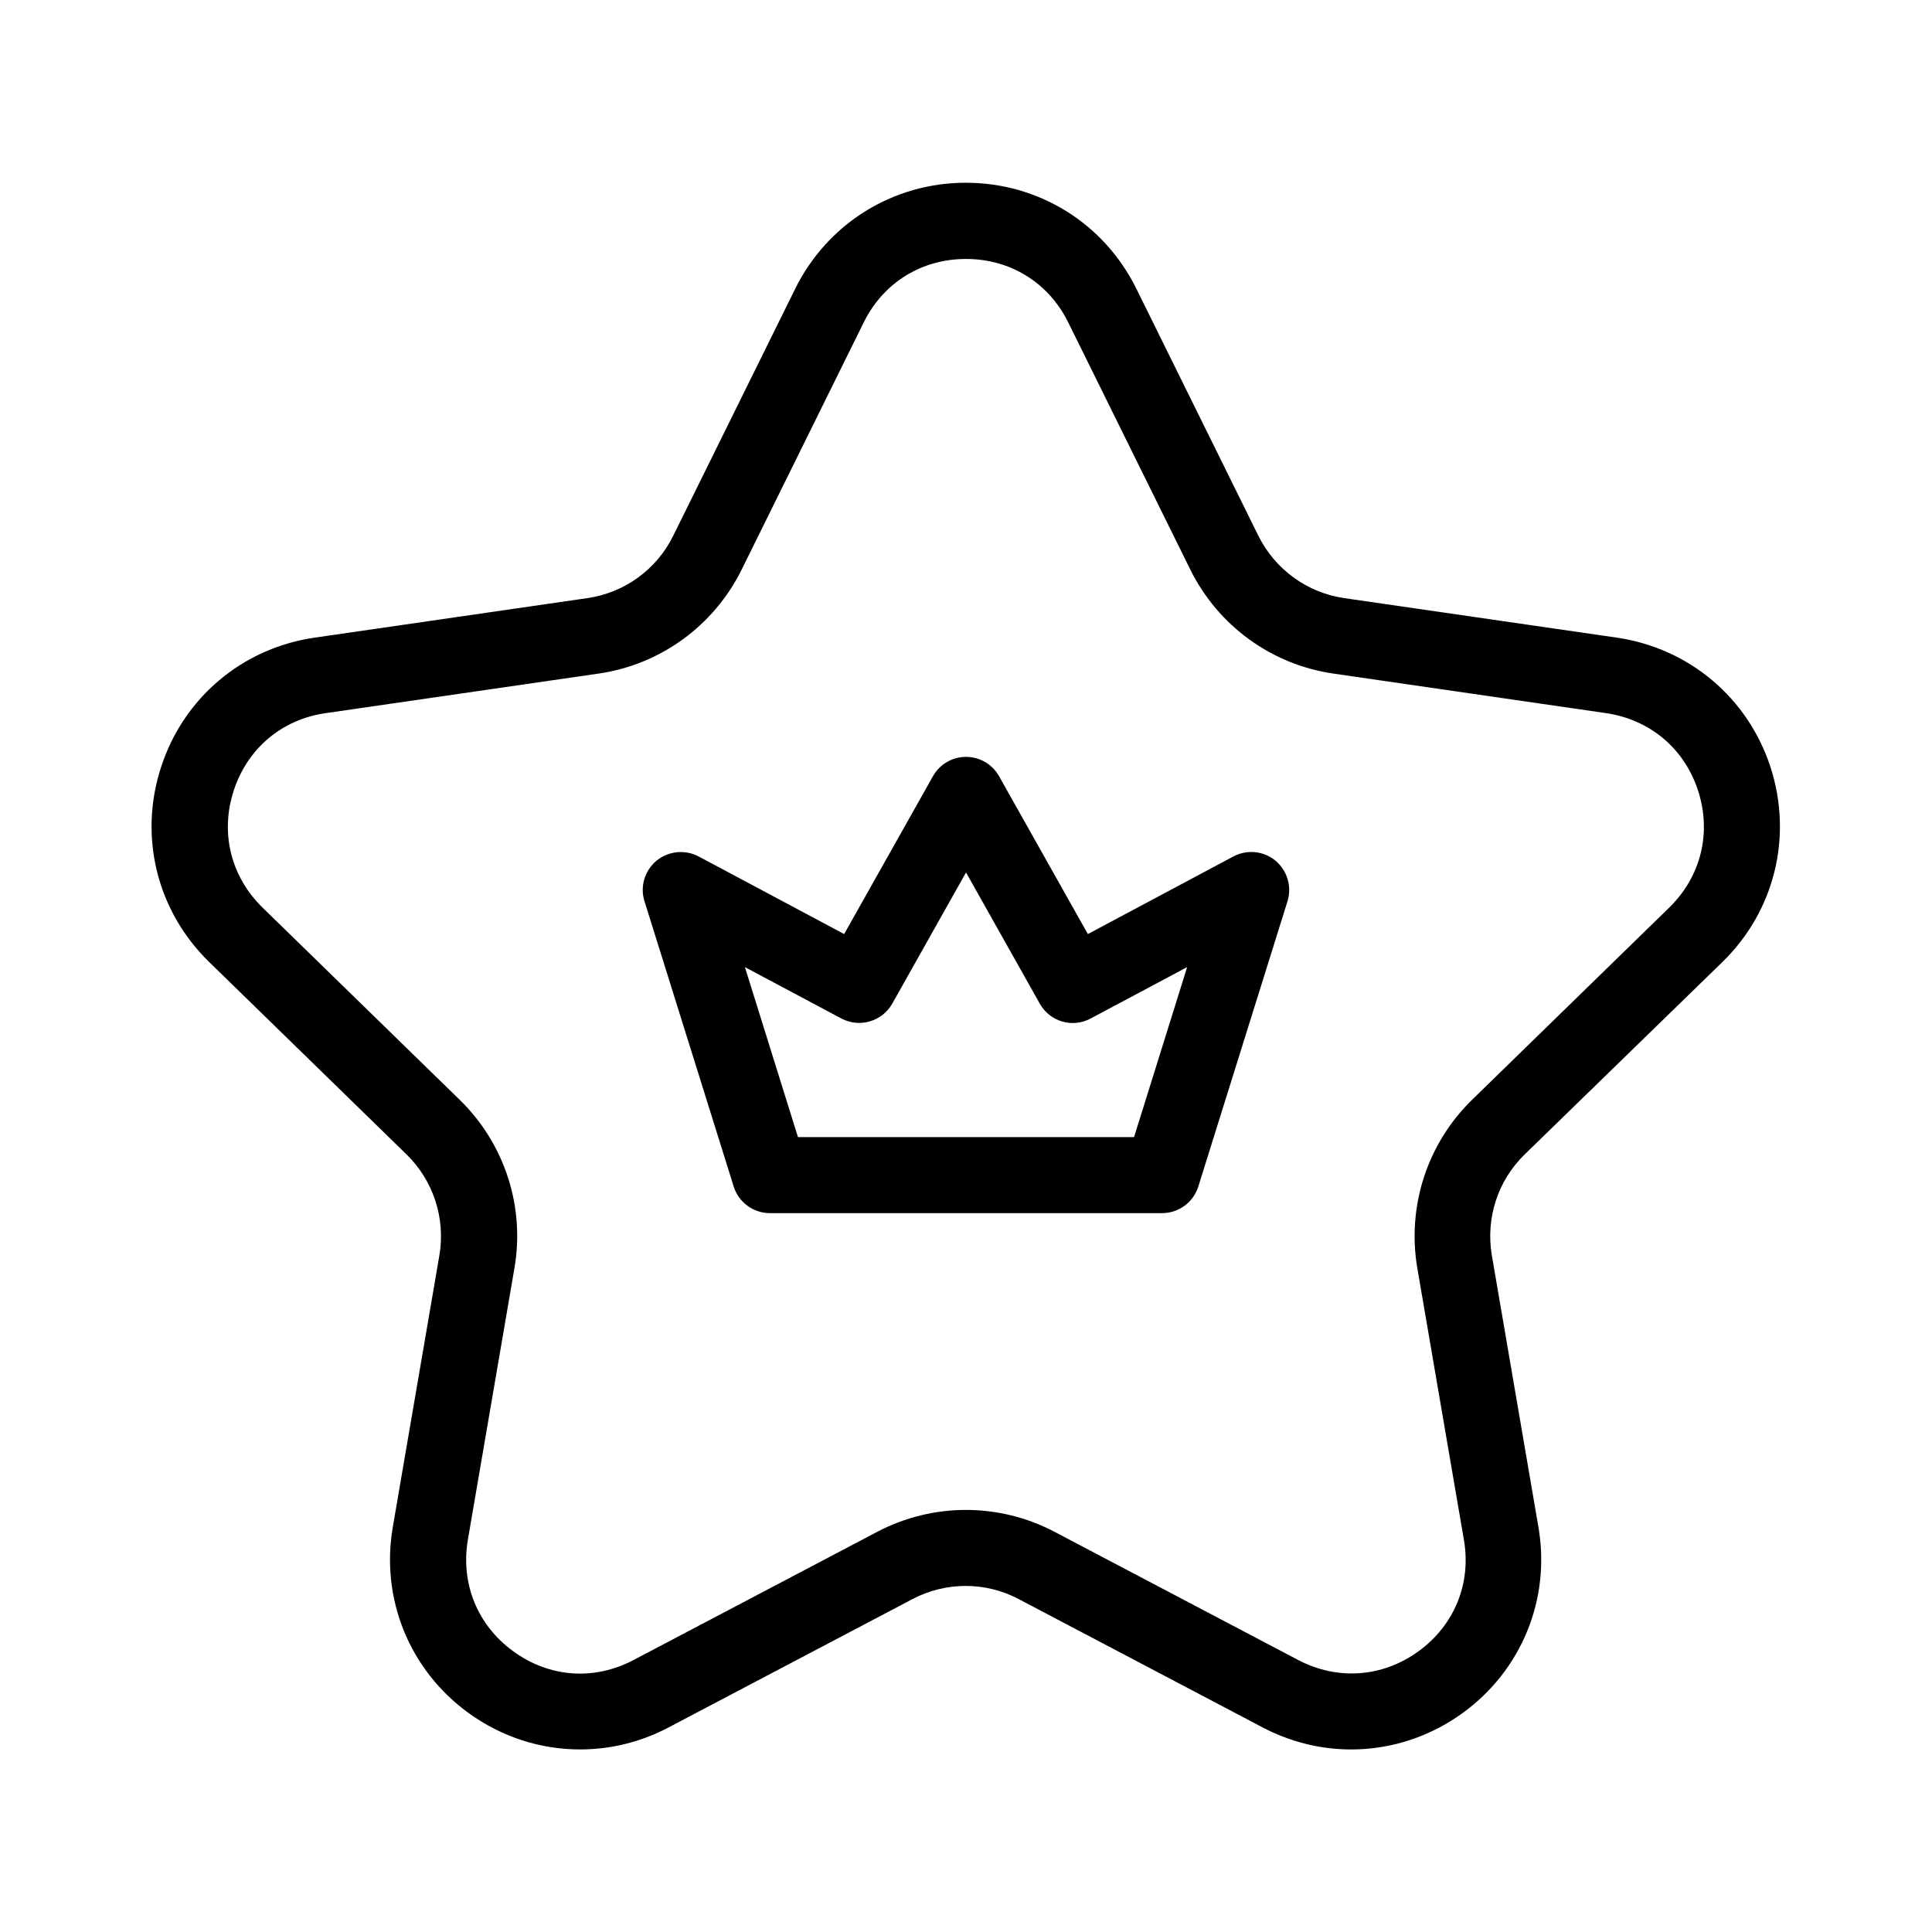 <?xml version="1.0" encoding="UTF-8"?>
<!-- Uploaded to: ICON Repo, www.iconrepo.com, Generator: ICON Repo Mixer Tools -->
<svg fill="#000000" width="800px" height="800px" version="1.1" viewBox="144 144 512 512" xmlns="http://www.w3.org/2000/svg">
 <g>
  <path d="m600.46 398.94c13.855-13.504 18.691-33.25 12.746-51.641-5.996-18.391-21.562-31.488-40.656-34.309l-72.297-10.48c-9.824-1.41-18.34-7.609-22.773-16.523l-32.344-65.496c-8.566-17.332-25.844-28.062-45.191-28.062-19.297 0-36.625 10.781-45.191 28.062l-32.344 65.496c-4.383 8.918-12.898 15.113-22.773 16.523l-72.297 10.48c-19.094 2.769-34.711 15.922-40.656 34.309-5.996 18.391-1.109 38.137 12.746 51.641l52.297 50.984c7.106 6.953 10.379 16.93 8.715 26.754l-12.344 71.996c-3.273 19.043 4.434 37.938 20.051 49.273 8.816 6.398 19.145 9.672 29.574 9.672 8.012 0 16.07-1.914 23.477-5.844l64.641-34.008c8.816-4.637 19.348-4.637 28.113 0l64.641 34.008c17.129 9.02 37.434 7.508 53.051-3.828 15.617-11.336 23.328-30.23 20.051-49.273l-12.344-71.996c-1.664-9.824 1.562-19.801 8.715-26.754zm-66.352 36.523c-11.891 11.586-17.281 28.266-14.508 44.586l12.344 71.996c2.016 11.586-2.519 22.672-12.043 29.574s-21.41 7.758-31.84 2.316l-64.641-34.008c-14.66-7.707-32.195-7.707-46.906 0l-64.641 34.008c-10.43 5.492-22.32 4.637-31.84-2.316-9.523-6.902-14.008-17.984-12.043-29.574l12.344-71.996c2.82-16.324-2.621-33-14.508-44.586l-52.242-50.934c-8.414-8.211-11.285-19.801-7.656-30.984s12.746-18.895 24.383-20.555l72.297-10.48c16.426-2.367 30.582-12.695 37.938-27.559l32.344-65.496c5.188-10.531 15.316-16.828 27.105-16.828s21.914 6.297 27.105 16.828l32.344 65.496c7.356 14.863 21.512 25.191 37.938 27.559l72.246 10.48c11.637 1.715 20.758 9.371 24.383 20.555 3.629 11.184 0.754 22.773-7.656 30.984z"/>
  <path d="m470.84 370.98-38.543 20.555-23.527-41.816c-1.766-3.176-5.141-5.141-8.766-5.141-3.629 0-7.004 1.965-8.766 5.141l-23.527 41.816-38.543-20.555c-3.629-1.914-8.012-1.461-11.184 1.109-3.125 2.621-4.434 6.852-3.176 10.781l23.629 75.57c1.309 4.18 5.188 7.055 9.621 7.055h103.89c4.434 0 8.312-2.871 9.621-7.055l23.629-75.57c1.211-3.879-0.051-8.16-3.176-10.781-3.172-2.621-7.606-3.023-11.18-1.109zm-26.301 74.359h-89.074l-14.055-45.039 25.543 13.602c4.836 2.57 10.832 0.805 13.504-3.93l19.547-34.762 19.547 34.762c2.672 4.785 8.664 6.551 13.504 3.93l25.543-13.602z"/>
 </g>
</svg>